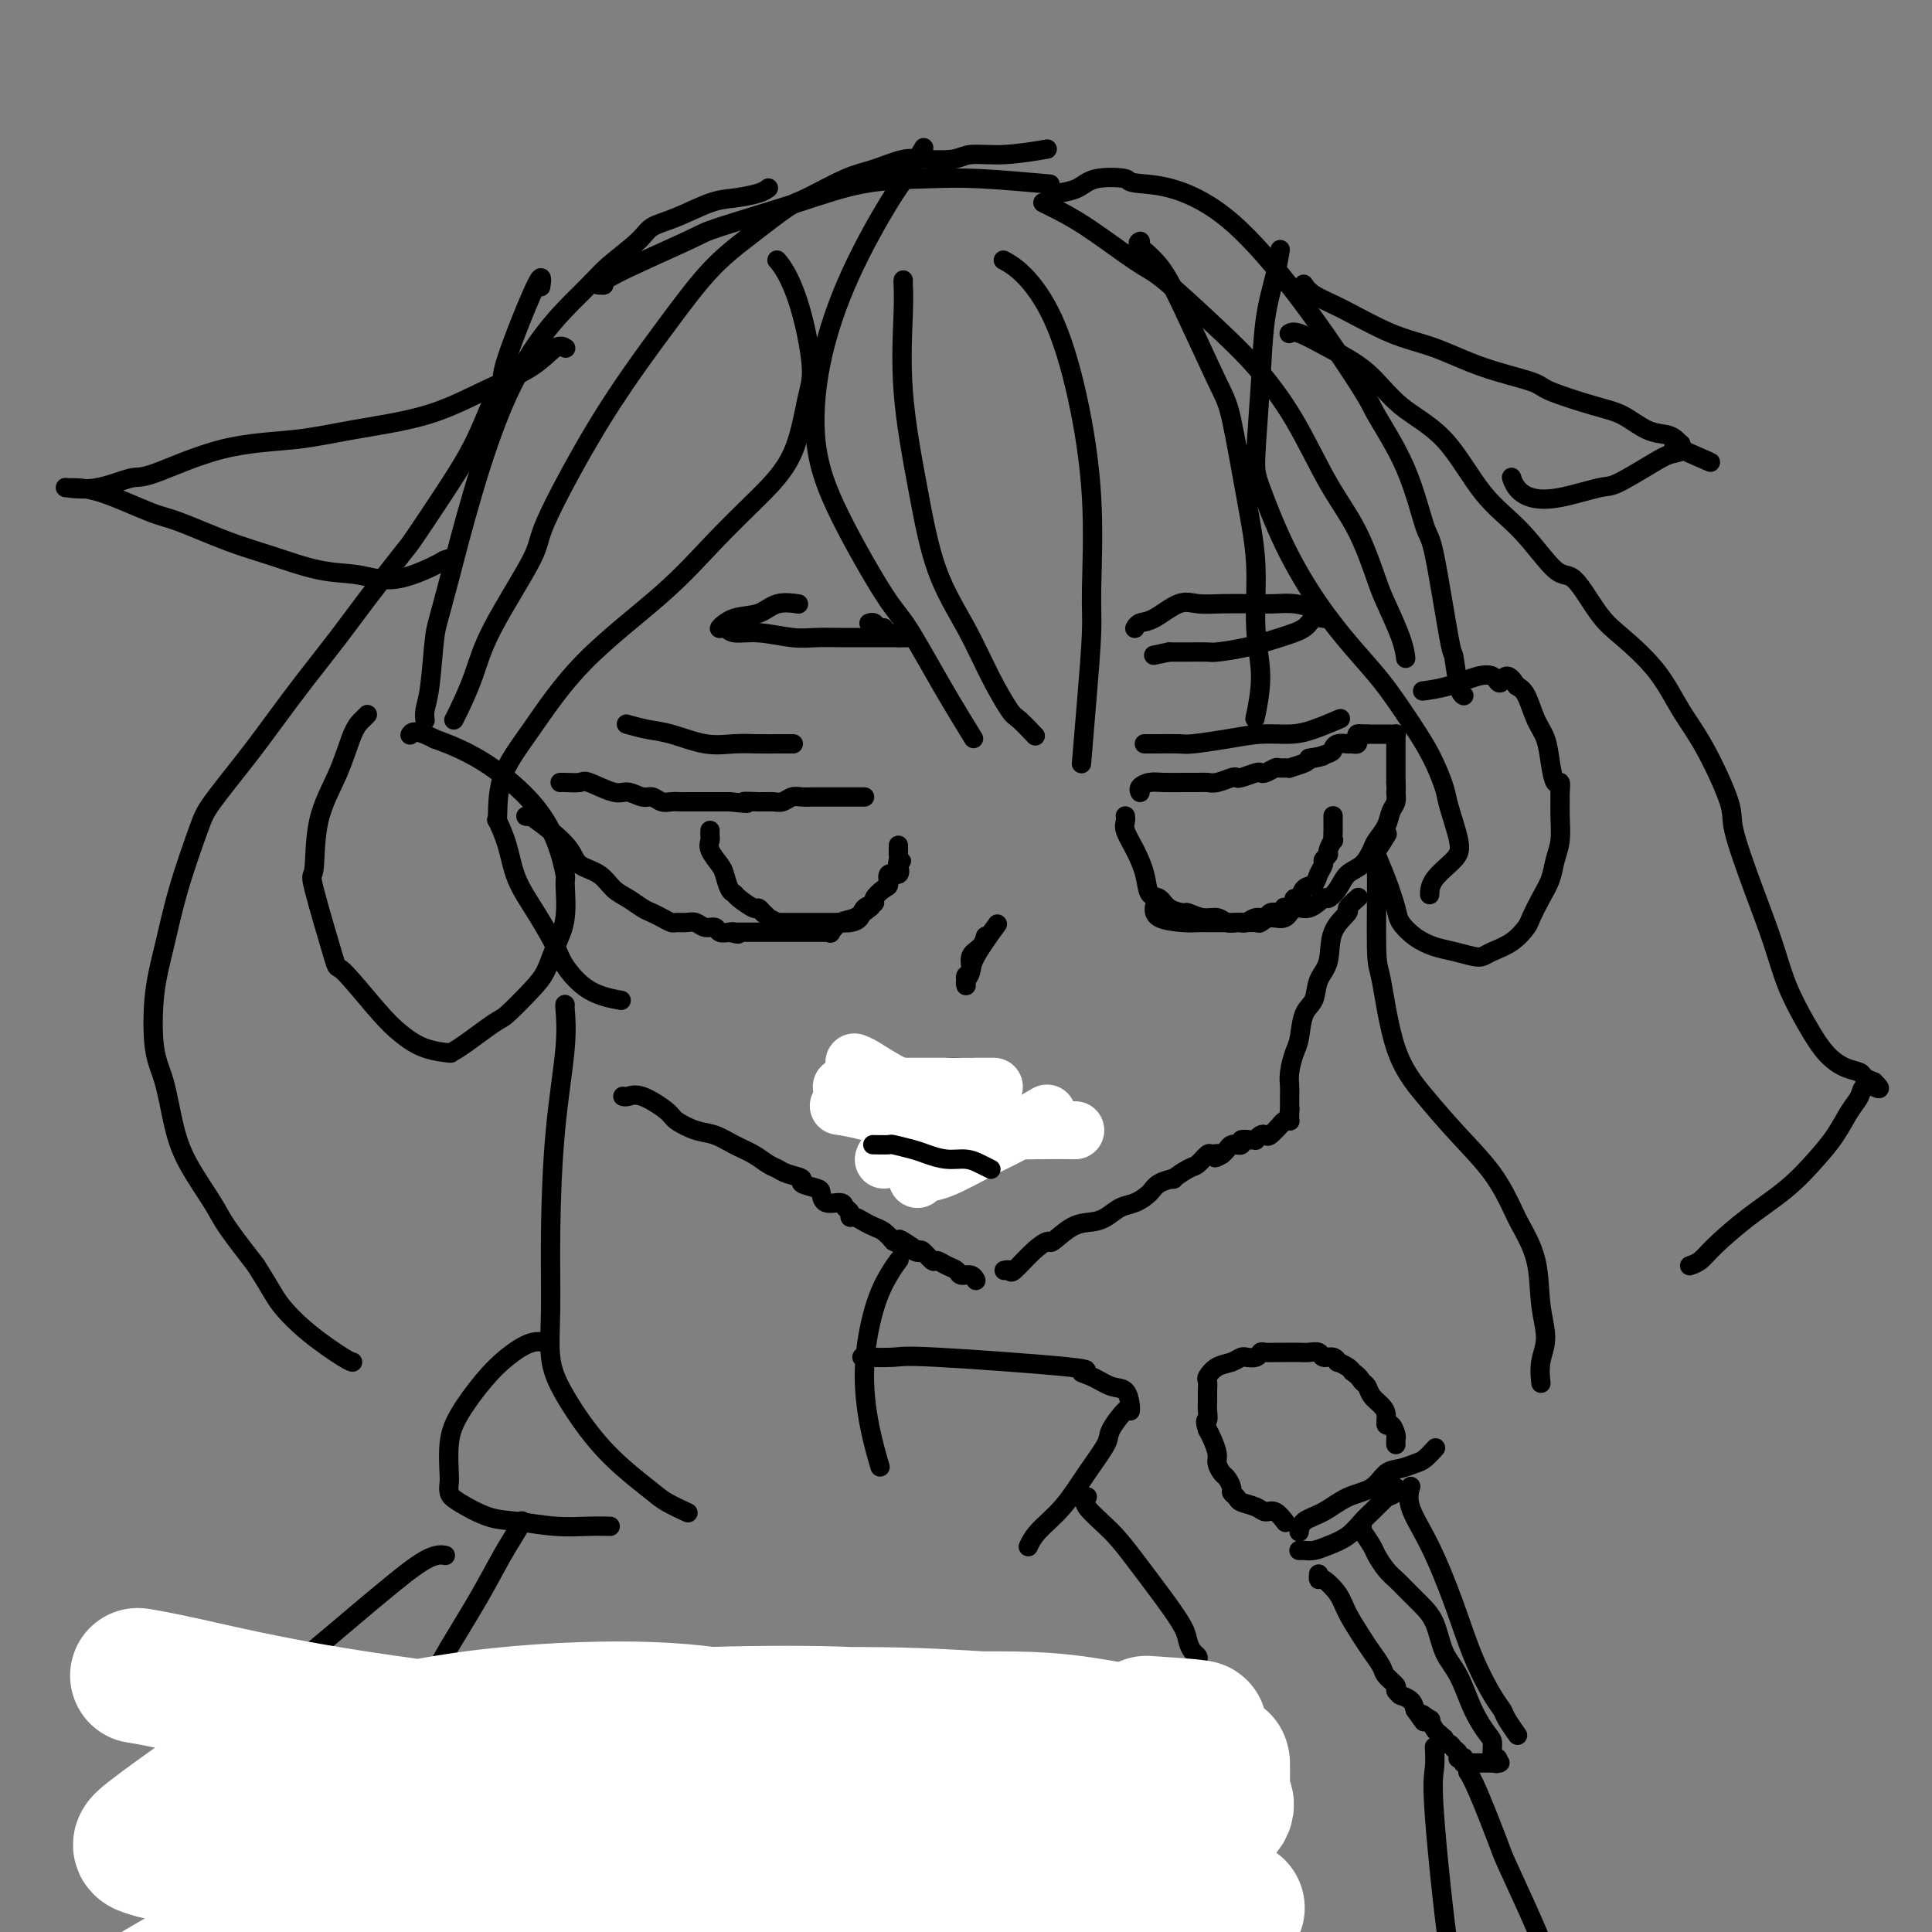 <svg viewBox='0 0 400 400' version='1.1' xmlns='http://www.w3.org/2000/svg' xmlns:xlink='http://www.w3.org/1999/xlink'><rect x="0" y="0" width="400" height="400" fill="#808080" stroke="none"/><g fill='none' stroke='#000000' stroke-width='4' stroke-linecap='round' stroke-linejoin='round'><path d='M116,162c-0.000,0.000 -0.000,0.000 0,0c0.000,-0.000 0.000,-0.000 0,0c-0.000,0.000 -0.000,0.000 0,0c0.000,-0.000 0.000,-0.000 0,0c-0.000,0.000 -0.000,0.000 0,0c0.000,-0.000 0.000,-0.000 0,0c-0.000,0.000 -0.000,0.000 0,0c0.000,-0.000 0.001,-0.000 0,0c-0.001,0.000 -0.004,0.001 0,0c0.004,-0.001 0.014,-0.002 0,0c-0.014,0.002 -0.054,0.008 0,0c0.054,-0.008 0.201,-0.032 1,0c0.799,0.032 2.248,0.118 3,0c0.752,-0.118 0.806,-0.439 2,0c1.194,0.439 3.527,1.638 5,2c1.473,0.362 2.085,-0.113 3,0c0.915,0.113 2.133,0.815 3,1c0.867,0.185 1.384,-0.147 2,0c0.616,0.147 1.331,0.771 2,1c0.669,0.229 1.292,0.061 2,0c0.708,-0.061 1.502,-0.016 2,0c0.498,0.016 0.699,0.004 1,0c0.301,-0.004 0.702,-0.001 1,0c0.298,0.001 0.492,0.000 1,0c0.508,-0.000 1.329,-0.000 2,0c0.671,0.000 1.192,0.000 2,0c0.808,-0.000 1.904,-0.000 3,0'/><path d='M151,166c5.954,0.618 3.338,0.162 3,0c-0.338,-0.162 1.600,-0.029 3,0c1.400,0.029 2.262,-0.045 3,0c0.738,0.045 1.353,0.208 2,0c0.647,-0.208 1.328,-0.788 2,-1c0.672,-0.212 1.336,-0.057 2,0c0.664,0.057 1.330,0.015 2,0c0.670,-0.015 1.346,-0.004 2,0c0.654,0.004 1.286,0.001 2,0c0.714,-0.001 1.511,-0.000 2,0c0.489,0.000 0.670,0.000 1,0c0.330,-0.000 0.809,-0.000 1,0c0.191,0.000 0.093,0.000 0,0c-0.093,-0.000 -0.182,-0.000 0,0c0.182,0.000 0.637,0.000 1,0c0.363,-0.000 0.636,-0.000 1,0c0.364,0.000 0.818,0.000 1,0c0.182,-0.000 0.091,-0.000 0,0'/><path d='M109,169c-0.000,-0.000 -0.000,-0.000 0,0c0.000,0.000 0.000,0.000 0,0c-0.000,-0.000 -0.000,-0.000 0,0c0.000,0.000 0.000,0.000 0,0c-0.000,-0.000 -0.000,-0.000 0,0c0.000,0.000 0.000,0.000 0,0c-0.000,-0.000 -0.001,-0.000 0,0c0.001,0.000 0.005,0.001 0,0c-0.005,-0.001 -0.018,-0.002 0,0c0.018,0.002 0.069,0.009 0,0c-0.069,-0.009 -0.257,-0.032 0,0c0.257,0.032 0.959,0.120 1,0c0.041,-0.120 -0.579,-0.448 0,0c0.579,0.448 2.356,1.671 4,3c1.644,1.329 3.153,2.765 4,4c0.847,1.235 1.032,2.271 2,3c0.968,0.729 2.721,1.151 4,2c1.279,0.849 2.086,2.125 3,3c0.914,0.875 1.937,1.348 3,2c1.063,0.652 2.168,1.481 3,2c0.832,0.519 1.392,0.728 2,1c0.608,0.272 1.265,0.608 2,1c0.735,0.392 1.547,0.841 2,1c0.453,0.159 0.545,0.027 1,0c0.455,-0.027 1.273,0.049 2,0c0.727,-0.049 1.363,-0.223 2,0c0.637,0.223 1.274,0.843 2,1c0.726,0.157 1.542,-0.150 2,0c0.458,0.150 0.560,0.757 1,1c0.440,0.243 1.220,0.121 2,0'/><path d='M151,193c3.013,0.774 1.545,0.207 1,0c-0.545,-0.207 -0.168,-0.056 0,0c0.168,0.056 0.128,0.015 0,0c-0.128,-0.015 -0.344,-0.004 0,0c0.344,0.004 1.247,0.001 2,0c0.753,-0.001 1.357,-0.000 2,0c0.643,0.000 1.327,0.000 2,0c0.673,-0.000 1.336,-0.000 2,0c0.664,0.000 1.328,0.000 2,0c0.672,-0.000 1.350,-0.000 2,0c0.650,0.000 1.270,0.000 2,0c0.730,-0.000 1.569,-0.000 2,0c0.431,0.000 0.454,0.000 1,0c0.546,-0.000 1.615,-0.001 2,0c0.385,0.001 0.088,0.002 0,0c-0.088,-0.002 0.034,-0.008 0,0c-0.034,0.008 -0.225,0.028 0,0c0.225,-0.028 0.866,-0.106 1,0c0.134,0.106 -0.240,0.396 0,0c0.240,-0.396 1.095,-1.477 2,-2c0.905,-0.523 1.859,-0.487 3,-1c1.141,-0.513 2.469,-1.575 3,-2c0.531,-0.425 0.266,-0.212 0,0'/><path d='M236,164c-0.000,-0.000 -0.000,-0.000 0,0c0.000,0.000 0.000,0.001 0,0c-0.000,-0.001 -0.002,-0.003 0,0c0.002,0.003 0.006,0.011 0,0c-0.006,-0.011 -0.022,-0.041 0,0c0.022,0.041 0.081,0.155 0,0c-0.081,-0.155 -0.303,-0.577 0,-1c0.303,-0.423 1.131,-0.846 2,-1c0.869,-0.154 1.779,-0.040 3,0c1.221,0.040 2.754,0.007 4,0c1.246,-0.007 2.204,0.012 3,0c0.796,-0.012 1.430,-0.055 2,0c0.570,0.055 1.077,0.207 2,0c0.923,-0.207 2.261,-0.774 3,-1c0.739,-0.226 0.879,-0.112 1,0c0.121,0.112 0.222,0.222 1,0c0.778,-0.222 2.235,-0.778 3,-1c0.765,-0.222 0.840,-0.112 1,0c0.160,0.112 0.404,0.227 1,0c0.596,-0.227 1.543,-0.796 2,-1c0.457,-0.204 0.424,-0.044 1,0c0.576,0.044 1.763,-0.030 2,0c0.237,0.030 -0.475,0.162 0,0c0.475,-0.162 2.136,-0.618 3,-1c0.864,-0.382 0.932,-0.691 1,-1'/><path d='M271,157c5.473,-1.034 1.655,-0.119 1,0c-0.655,0.119 1.852,-0.557 3,-1c1.148,-0.443 0.938,-0.654 1,-1c0.062,-0.346 0.395,-0.828 1,-1c0.605,-0.172 1.482,-0.036 2,0c0.518,0.036 0.677,-0.029 1,0c0.323,0.029 0.808,0.151 1,0c0.192,-0.151 0.090,-0.576 0,-1c-0.090,-0.424 -0.168,-0.846 0,-1c0.168,-0.154 0.581,-0.041 1,0c0.419,0.041 0.844,0.011 1,0c0.156,-0.011 0.045,-0.003 0,0c-0.045,0.003 -0.022,0.002 0,0'/><path d='M282,152c0.000,0.000 0.000,-0.000 0,0c-0.000,0.000 -0.000,0.000 0,0c0.000,-0.000 0.000,-0.000 0,0c-0.000,0.000 -0.000,0.000 0,0c0.000,-0.000 0.000,-0.000 0,0c-0.000,0.000 -0.000,0.000 0,0c0.000,-0.000 0.001,-0.000 0,0c-0.001,0.000 -0.002,0.000 0,0c0.002,-0.000 0.008,-0.000 0,0c-0.008,0.000 -0.028,0.000 0,0c0.028,-0.000 0.105,-0.000 0,0c-0.105,0.000 -0.392,0.000 0,0c0.392,-0.000 1.464,-0.000 2,0c0.536,0.000 0.536,0.000 1,0c0.464,-0.000 1.391,-0.000 2,0c0.609,0.000 0.899,0.000 1,0c0.101,-0.000 0.013,-0.000 0,0c-0.013,0.000 0.049,0.000 0,0c-0.049,-0.000 -0.209,-0.001 0,0c0.209,0.001 0.788,0.002 1,0c0.212,-0.002 0.057,-0.008 0,0c-0.057,0.008 -0.015,0.032 0,0c0.015,-0.032 0.004,-0.118 0,0c-0.004,0.118 -0.001,0.440 0,1c0.001,0.560 0.000,1.356 0,2c-0.000,0.644 -0.000,1.135 0,2c0.000,0.865 0.000,2.104 0,3c-0.000,0.896 -0.000,1.448 0,2'/><path d='M289,162c0.141,1.901 -0.008,1.654 0,2c0.008,0.346 0.171,1.285 0,2c-0.171,0.715 -0.678,1.207 -1,2c-0.322,0.793 -0.460,1.888 -1,3c-0.540,1.112 -1.481,2.240 -2,3c-0.519,0.760 -0.615,1.150 -1,2c-0.385,0.850 -1.057,2.159 -2,3c-0.943,0.841 -2.156,1.214 -3,2c-0.844,0.786 -1.318,1.984 -2,3c-0.682,1.016 -1.571,1.849 -2,2c-0.429,0.151 -0.397,-0.381 -1,0c-0.603,0.381 -1.839,1.675 -3,2c-1.161,0.325 -2.246,-0.319 -3,0c-0.754,0.319 -1.178,1.602 -2,2c-0.822,0.398 -2.042,-0.090 -3,0c-0.958,0.090 -1.655,0.756 -2,1c-0.345,0.244 -0.338,0.065 -1,0c-0.662,-0.065 -1.994,-0.017 -3,0c-1.006,0.017 -1.687,0.005 -2,0c-0.313,-0.005 -0.258,-0.001 -1,0c-0.742,0.001 -2.279,-0.002 -3,0c-0.721,0.002 -0.624,0.007 -1,0c-0.376,-0.007 -1.225,-0.027 -2,0c-0.775,0.027 -1.476,0.100 -3,0c-1.524,-0.100 -3.872,-0.373 -5,-1c-1.128,-0.627 -1.037,-1.608 -1,-2c0.037,-0.392 0.018,-0.196 0,0'/><path d='M233,169c0.000,0.000 0.000,0.000 0,0c-0.000,-0.000 -0.000,-0.000 0,0c0.000,0.000 0.000,0.000 0,0c-0.000,-0.000 -0.000,-0.000 0,0c0.000,0.000 0.000,0.000 0,0c-0.000,-0.000 -0.000,-0.001 0,0c0.000,0.001 0.000,0.003 0,0c-0.000,-0.003 -0.002,-0.010 0,0c0.002,0.010 0.006,0.038 0,0c-0.006,-0.038 -0.023,-0.143 0,0c0.023,0.143 0.085,0.532 0,1c-0.085,0.468 -0.318,1.013 0,2c0.318,0.987 1.186,2.414 2,4c0.814,1.586 1.574,3.329 2,5c0.426,1.671 0.518,3.270 1,4c0.482,0.730 1.353,0.592 2,1c0.647,0.408 1.069,1.362 2,2c0.931,0.638 2.371,0.959 3,1c0.629,0.041 0.448,-0.199 1,0c0.552,0.199 1.836,0.838 3,1c1.164,0.162 2.207,-0.153 3,0c0.793,0.153 1.336,0.773 2,1c0.664,0.227 1.448,0.062 2,0c0.552,-0.062 0.872,-0.021 1,0c0.128,0.021 0.066,0.021 0,0c-0.066,-0.021 -0.135,-0.062 0,0c0.135,0.062 0.473,0.226 1,0c0.527,-0.226 1.244,-0.844 2,-1c0.756,-0.156 1.550,0.150 2,0c0.450,-0.150 0.557,-0.757 1,-1c0.443,-0.243 1.221,-0.121 2,0'/><path d='M265,189c3.740,-0.069 1.590,-0.741 1,-1c-0.590,-0.259 0.381,-0.106 1,0c0.619,0.106 0.886,0.165 1,0c0.114,-0.165 0.076,-0.554 0,-1c-0.076,-0.446 -0.189,-0.948 0,-1c0.189,-0.052 0.682,0.347 1,0c0.318,-0.347 0.462,-1.441 1,-2c0.538,-0.559 1.469,-0.584 2,-1c0.531,-0.416 0.663,-1.223 1,-2c0.337,-0.777 0.879,-1.523 1,-2c0.121,-0.477 -0.178,-0.686 0,-1c0.178,-0.314 0.832,-0.731 1,-1c0.168,-0.269 -0.151,-0.388 0,-1c0.151,-0.612 0.773,-1.718 1,-2c0.227,-0.282 0.061,0.260 0,0c-0.061,-0.260 -0.016,-1.323 0,-2c0.016,-0.677 0.004,-0.970 0,-1c-0.004,-0.030 -0.001,0.202 0,0c0.001,-0.202 0.000,-0.839 0,-1c-0.000,-0.161 -0.000,0.153 0,0c0.000,-0.153 0.000,-0.773 0,-1c-0.000,-0.227 -0.000,-0.061 0,0c0.000,0.061 0.000,0.016 0,0c-0.000,-0.016 -0.000,-0.005 0,0c0.000,0.005 0.000,0.002 0,0'/><path d='M147,172c-0.000,0.000 -0.000,0.000 0,0c0.000,-0.000 0.000,-0.000 0,0c-0.000,0.000 -0.000,0.000 0,0c0.000,-0.000 0.000,-0.000 0,0c-0.000,0.000 -0.000,0.000 0,0c0.000,-0.000 0.000,-0.000 0,0c-0.000,0.000 -0.000,0.000 0,0c0.000,-0.000 0.000,-0.000 0,0c-0.000,0.000 -0.000,0.000 0,0c0.000,-0.000 0.000,-0.001 0,0c-0.000,0.001 -0.000,0.003 0,0c0.000,-0.003 0.001,-0.013 0,0c-0.001,0.013 -0.002,0.047 0,0c0.002,-0.047 0.007,-0.174 0,0c-0.007,0.174 -0.027,0.650 0,1c0.027,0.350 0.101,0.573 0,1c-0.101,0.427 -0.377,1.056 0,2c0.377,0.944 1.409,2.202 2,3c0.591,0.798 0.743,1.136 1,2c0.257,0.864 0.618,2.255 1,3c0.382,0.745 0.785,0.843 1,1c0.215,0.157 0.243,0.372 1,1c0.757,0.628 2.242,1.669 3,2c0.758,0.331 0.788,-0.048 1,0c0.212,0.048 0.606,0.524 1,1'/><path d='M158,189c1.189,0.939 0.661,0.788 1,1c0.339,0.212 1.544,0.789 2,1c0.456,0.211 0.162,0.057 0,0c-0.162,-0.057 -0.193,-0.015 0,0c0.193,0.015 0.610,0.004 1,0c0.390,-0.004 0.752,-0.001 1,0c0.248,0.001 0.382,0.000 1,0c0.618,-0.000 1.720,-0.000 2,0c0.280,0.000 -0.262,0.000 0,0c0.262,-0.000 1.327,-0.000 2,0c0.673,0.000 0.954,-0.000 1,0c0.046,0.000 -0.142,0.000 0,0c0.142,-0.000 0.615,-0.000 1,0c0.385,0.000 0.683,0.001 1,0c0.317,-0.001 0.652,-0.002 1,0c0.348,0.002 0.708,0.008 1,0c0.292,-0.008 0.517,-0.030 1,0c0.483,0.030 1.224,0.111 2,0c0.776,-0.111 1.587,-0.415 2,-1c0.413,-0.585 0.426,-1.451 1,-2c0.574,-0.549 1.707,-0.782 2,-1c0.293,-0.218 -0.254,-0.421 0,-1c0.254,-0.579 1.308,-1.534 2,-2c0.692,-0.466 1.020,-0.445 1,-1c-0.020,-0.555 -0.390,-1.688 0,-2c0.390,-0.312 1.540,0.197 2,0c0.460,-0.197 0.230,-1.098 0,-2'/><path d='M186,179c1.238,-1.654 0.332,-0.289 0,0c-0.332,0.289 -0.089,-0.497 0,-1c0.089,-0.503 0.024,-0.723 0,-1c-0.024,-0.277 -0.006,-0.610 0,-1c0.006,-0.390 0.002,-0.836 0,-1c-0.002,-0.164 -0.000,-0.047 0,0c0.000,0.047 0.000,0.023 0,0'/><path d='M237,154c-0.000,-0.000 -0.000,-0.000 0,0c0.000,0.000 0.000,0.000 0,0c-0.000,-0.000 -0.001,-0.000 0,0c0.001,0.000 0.003,0.000 0,0c-0.003,-0.000 -0.012,-0.000 0,0c0.012,0.000 0.044,0.001 0,0c-0.044,-0.001 -0.163,-0.003 0,0c0.163,0.003 0.607,0.011 2,0c1.393,-0.011 3.733,-0.041 5,0c1.267,0.041 1.460,0.153 3,0c1.540,-0.153 4.427,-0.570 7,-1c2.573,-0.430 4.830,-0.872 7,-1c2.170,-0.128 4.252,0.058 6,0c1.748,-0.058 3.163,-0.362 5,-1c1.837,-0.638 4.096,-1.611 5,-2c0.904,-0.389 0.452,-0.195 0,0'/><path d='M130,150c-0.000,-0.000 -0.000,-0.000 0,0c0.000,0.000 0.001,0.000 0,0c-0.001,-0.000 -0.003,-0.001 0,0c0.003,0.001 0.012,0.004 0,0c-0.012,-0.004 -0.047,-0.013 0,0c0.047,0.013 0.174,0.050 0,0c-0.174,-0.050 -0.649,-0.185 0,0c0.649,0.185 2.420,0.691 4,1c1.580,0.309 2.968,0.423 5,1c2.032,0.577 4.710,1.619 7,2c2.290,0.381 4.194,0.102 6,0c1.806,-0.102 3.515,-0.027 5,0c1.485,0.027 2.746,0.007 4,0c1.254,-0.007 2.501,-0.002 3,0c0.499,0.002 0.249,0.001 0,0'/><path d='M165,125c-0.001,-0.000 -0.001,-0.000 0,0c0.001,0.000 0.004,0.001 0,0c-0.004,-0.001 -0.013,-0.002 0,0c0.013,0.002 0.049,0.008 0,0c-0.049,-0.008 -0.183,-0.029 0,0c0.183,0.029 0.682,0.107 0,0c-0.682,-0.107 -2.544,-0.398 -4,0c-1.456,0.398 -2.505,1.484 -4,2c-1.495,0.516 -3.435,0.463 -5,1c-1.565,0.537 -2.754,1.664 -3,2c-0.246,0.336 0.453,-0.120 1,0c0.547,0.120 0.944,0.817 2,1c1.056,0.183 2.772,-0.147 5,0c2.228,0.147 4.967,0.771 7,1c2.033,0.229 3.359,0.061 5,0c1.641,-0.061 3.595,-0.016 5,0c1.405,0.016 2.259,0.004 3,0c0.741,-0.004 1.369,-0.001 2,0c0.631,0.001 1.265,0.000 2,0c0.735,-0.000 1.570,-0.000 2,0c0.430,0.000 0.455,0.000 1,0c0.545,-0.000 1.610,-0.000 2,0c0.390,0.000 0.104,0.000 0,0c-0.104,-0.000 -0.028,-0.000 0,0c0.028,0.000 0.008,0.000 0,0c-0.008,-0.000 -0.002,-0.000 0,0c0.002,0.000 0.001,0.000 0,0'/><path d='M186,132c5.319,0.148 0.115,-0.482 -2,-1c-2.115,-0.518 -1.141,-0.923 -1,-1c0.141,-0.077 -0.551,0.176 -1,0c-0.449,-0.176 -0.657,-0.779 -1,-1c-0.343,-0.221 -0.823,-0.059 -1,0c-0.177,0.059 -0.051,0.017 0,0c0.051,-0.017 0.025,-0.008 0,0'/><path d='M235,130c0.000,-0.000 0.000,-0.000 0,0c-0.000,0.000 -0.001,0.001 0,0c0.001,-0.001 0.002,-0.004 0,0c-0.002,0.004 -0.008,0.014 0,0c0.008,-0.014 0.028,-0.054 0,0c-0.028,0.054 -0.105,0.200 0,0c0.105,-0.200 0.392,-0.747 1,-1c0.608,-0.253 1.536,-0.211 3,-1c1.464,-0.789 3.462,-2.407 5,-3c1.538,-0.593 2.616,-0.160 4,0c1.384,0.160 3.075,0.046 5,0c1.925,-0.046 4.083,-0.024 6,0c1.917,0.024 3.593,0.049 5,0c1.407,-0.049 2.545,-0.171 4,0c1.455,0.171 3.227,0.634 4,1c0.773,0.366 0.547,0.634 1,1c0.453,0.366 1.583,0.831 2,1c0.417,0.169 0.119,0.044 0,0c-0.119,-0.044 -0.060,-0.006 0,0c0.060,0.006 0.122,-0.021 0,0c-0.122,0.021 -0.428,0.089 -1,0c-0.572,-0.089 -1.411,-0.335 -2,0c-0.589,0.335 -0.929,1.253 -2,2c-1.071,0.747 -2.875,1.325 -5,2c-2.125,0.675 -4.572,1.449 -7,2c-2.428,0.551 -4.836,0.880 -6,1c-1.164,0.120 -1.086,0.032 -2,0c-0.914,-0.032 -2.822,-0.009 -4,0c-1.178,0.009 -1.625,0.002 -2,0c-0.375,-0.002 -0.679,-0.001 -1,0c-0.321,0.001 -0.661,0.000 -1,0'/><path d='M242,135c-5.500,1.167 -2.750,0.583 0,0'/><path d='M204,194c-0.000,0.000 -0.000,0.000 0,0c0.000,-0.000 0.000,-0.000 0,0c-0.000,0.000 -0.000,0.000 0,0c0.000,-0.000 0.000,-0.000 0,0c-0.000,0.000 -0.000,0.000 0,0c0.000,-0.000 0.000,-0.002 0,0c-0.000,0.002 -0.002,0.007 0,0c0.002,-0.007 0.007,-0.025 0,0c-0.007,0.025 -0.025,0.093 0,0c0.025,-0.093 0.094,-0.348 0,0c-0.094,0.348 -0.351,1.298 -1,2c-0.649,0.702 -1.691,1.154 -2,2c-0.309,0.846 0.113,2.084 0,3c-0.113,0.916 -0.762,1.511 -1,2c-0.238,0.489 -0.065,0.874 0,1c0.065,0.126 0.021,-0.007 0,0c-0.021,0.007 -0.020,0.154 0,0c0.020,-0.154 0.059,-0.610 0,-1c-0.059,-0.390 -0.215,-0.715 0,-1c0.215,-0.285 0.800,-0.530 1,-1c0.200,-0.470 0.015,-1.165 1,-3c0.985,-1.835 3.138,-4.810 4,-6c0.862,-1.190 0.431,-0.595 0,0'/><path d='M201,221c-0.000,0.000 -0.000,0.000 0,0c0.000,-0.000 0.000,-0.000 0,0c-0.000,0.000 -0.000,0.000 0,0c0.000,-0.000 0.000,-0.000 0,0c-0.000,0.000 -0.000,0.000 0,0c0.000,-0.000 0.002,-0.000 0,0c-0.002,0.000 -0.006,0.000 0,0c0.006,-0.000 0.022,-0.001 0,0c-0.022,0.001 -0.084,0.002 0,0c0.084,-0.002 0.312,-0.008 0,0c-0.312,0.008 -1.165,0.030 -2,0c-0.835,-0.030 -1.652,-0.110 -3,0c-1.348,0.110 -3.226,0.412 -5,1c-1.774,0.588 -3.442,1.464 -5,2c-1.558,0.536 -3.006,0.732 -4,1c-0.994,0.268 -1.534,0.608 -2,1c-0.466,0.392 -0.857,0.837 -1,1c-0.143,0.163 -0.038,0.044 0,0c0.038,-0.044 0.010,-0.012 0,0c-0.010,0.012 -0.003,0.003 0,0c0.003,-0.003 0.001,-0.001 0,0c-0.001,0.001 -0.000,0.000 0,0c0.000,-0.000 0.000,-0.000 0,0c-0.000,0.000 -0.000,0.000 0,0'/><path d='M179,227c-3.407,0.938 -0.926,0.283 0,0c0.926,-0.283 0.296,-0.193 0,0c-0.296,0.193 -0.258,0.491 0,1c0.258,0.509 0.736,1.231 1,2c0.264,0.769 0.315,1.587 1,2c0.685,0.413 2.004,0.422 3,1c0.996,0.578 1.670,1.727 2,2c0.330,0.273 0.317,-0.329 1,0c0.683,0.329 2.064,1.591 3,2c0.936,0.409 1.428,-0.034 2,0c0.572,0.034 1.224,0.545 2,1c0.776,0.455 1.675,0.854 2,1c0.325,0.146 0.075,0.039 0,0c-0.075,-0.039 0.025,-0.010 0,0c-0.025,0.010 -0.174,0.002 0,0c0.174,-0.002 0.672,0.000 1,0c0.328,-0.000 0.486,-0.004 1,0c0.514,0.004 1.382,0.016 2,0c0.618,-0.016 0.985,-0.061 1,0c0.015,0.061 -0.323,0.228 0,0c0.323,-0.228 1.306,-0.850 2,-1c0.694,-0.150 1.100,0.171 2,0c0.900,-0.171 2.293,-0.834 3,-1c0.707,-0.166 0.728,0.166 1,0c0.272,-0.166 0.794,-0.828 1,-1c0.206,-0.172 0.097,0.147 0,0c-0.097,-0.147 -0.181,-0.761 0,-1c0.181,-0.239 0.626,-0.103 1,0c0.374,0.103 0.678,0.172 1,0c0.322,-0.172 0.661,-0.586 1,-1'/><path d='M213,234c2.487,-1.016 0.705,-1.057 0,-1c-0.705,0.057 -0.332,0.211 0,0c0.332,-0.211 0.625,-0.788 1,-1c0.375,-0.212 0.833,-0.061 1,0c0.167,0.061 0.045,0.030 0,0c-0.045,-0.030 -0.011,-0.061 0,0c0.011,0.061 -0.001,0.214 0,0c0.001,-0.214 0.014,-0.793 0,-1c-0.014,-0.207 -0.055,-0.041 0,0c0.055,0.041 0.207,-0.041 0,0c-0.207,0.041 -0.774,0.207 -1,0c-0.226,-0.207 -0.112,-0.788 0,-1c0.112,-0.212 0.223,-0.057 0,0c-0.223,0.057 -0.778,0.016 -1,0c-0.222,-0.016 -0.111,-0.008 0,0'/><path d='M281,186c-0.000,0.000 -0.000,0.000 0,0c0.000,-0.000 0.000,-0.000 0,0c-0.000,0.000 -0.001,0.001 0,0c0.001,-0.001 0.002,-0.002 0,0c-0.002,0.002 -0.009,0.008 0,0c0.009,-0.008 0.033,-0.029 0,0c-0.033,0.029 -0.125,0.109 0,0c0.125,-0.109 0.466,-0.406 0,0c-0.466,0.406 -1.740,1.514 -2,2c-0.260,0.486 0.492,0.350 0,1c-0.492,0.650 -2.230,2.086 -3,4c-0.770,1.914 -0.574,4.305 -1,6c-0.426,1.695 -1.476,2.693 -2,4c-0.524,1.307 -0.522,2.923 -1,4c-0.478,1.077 -1.434,1.615 -2,3c-0.566,1.385 -0.740,3.617 -1,5c-0.260,1.383 -0.606,1.918 -1,3c-0.394,1.082 -0.838,2.710 -1,4c-0.162,1.290 -0.043,2.240 0,3c0.043,0.760 0.012,1.328 0,2c-0.012,0.672 -0.003,1.448 0,2c0.003,0.552 0.001,0.880 0,1c-0.001,0.120 -0.000,0.032 0,0c0.000,-0.032 0.000,-0.009 0,0c-0.000,0.009 -0.000,0.002 0,0c0.000,-0.002 0.000,-0.001 0,0'/><path d='M267,230c-0.464,3.094 -0.124,0.829 0,0c0.124,-0.829 0.033,-0.223 0,0c-0.033,0.223 -0.009,0.063 0,0c0.009,-0.063 0.002,-0.027 0,0c-0.002,0.027 0.000,0.046 0,0c-0.000,-0.046 -0.003,-0.157 0,0c0.003,0.157 0.011,0.582 0,1c-0.011,0.418 -0.039,0.828 0,1c0.039,0.172 0.147,0.106 0,0c-0.147,-0.106 -0.550,-0.252 -1,0c-0.450,0.252 -0.946,0.904 -1,1c-0.054,0.096 0.336,-0.363 0,0c-0.336,0.363 -1.396,1.547 -2,2c-0.604,0.453 -0.752,0.174 -1,0c-0.248,-0.174 -0.596,-0.244 -1,0c-0.404,0.244 -0.864,0.801 -1,1c-0.136,0.199 0.050,0.039 0,0c-0.050,-0.039 -0.338,0.042 -1,0c-0.662,-0.042 -1.697,-0.208 -2,0c-0.303,0.208 0.126,0.791 0,1c-0.126,0.209 -0.807,0.045 -1,0c-0.193,-0.045 0.103,0.029 0,0c-0.103,-0.029 -0.605,-0.162 -1,0c-0.395,0.162 -0.684,0.618 -1,1c-0.316,0.382 -0.658,0.691 -1,1'/><path d='M253,239c-2.340,1.384 -1.192,0.344 -1,0c0.192,-0.344 -0.574,0.006 -1,0c-0.426,-0.006 -0.514,-0.370 -1,0c-0.486,0.370 -1.370,1.475 -2,2c-0.630,0.525 -1.007,0.472 -2,1c-0.993,0.528 -2.601,1.637 -3,2c-0.399,0.363 0.410,-0.020 0,0c-0.410,0.020 -2.038,0.443 -3,1c-0.962,0.557 -1.257,1.249 -2,2c-0.743,0.751 -1.933,1.561 -3,2c-1.067,0.439 -2.009,0.507 -3,1c-0.991,0.493 -2.029,1.409 -3,2c-0.971,0.591 -1.875,0.855 -3,1c-1.125,0.145 -2.470,0.169 -4,1c-1.530,0.831 -3.246,2.468 -4,3c-0.754,0.532 -0.545,-0.039 -1,0c-0.455,0.039 -1.572,0.690 -3,2c-1.428,1.310 -3.167,3.279 -4,4c-0.833,0.721 -0.759,0.193 -1,0c-0.241,-0.193 -0.796,-0.052 -1,0c-0.204,0.052 -0.058,0.015 0,0c0.058,-0.015 0.029,-0.007 0,0'/></g>
<g fill='none' stroke='#FFFFFF' stroke-width='12' stroke-linecap='round' stroke-linejoin='round'><path d='M174,229c0.007,0.001 0.015,0.002 0,0c-0.015,-0.002 -0.051,-0.008 0,0c0.051,0.008 0.191,0.029 0,0c-0.191,-0.029 -0.712,-0.109 0,0c0.712,0.109 2.659,0.407 5,1c2.341,0.593 5.077,1.479 9,2c3.923,0.521 9.035,0.675 12,1c2.965,0.325 3.785,0.819 6,1c2.215,0.181 5.827,0.049 9,0c3.173,-0.049 5.907,-0.014 7,0c1.093,0.014 0.547,0.007 0,0'/><path d='M176,225c0.003,0.000 0.005,0.000 0,0c-0.005,0.000 -0.019,0.000 0,0c0.019,0.000 0.069,0.000 0,0c-0.069,0.000 -0.259,-0.000 0,0c0.259,0.000 0.967,0.000 0,0c-0.967,0.000 -3.610,0.000 0,0c3.610,0.000 13.473,0.000 18,0c4.527,0.000 3.719,-0.000 5,0c1.281,0.000 4.652,0.000 6,0c1.348,0.000 0.674,0.000 0,0'/><path d='M177,220c-0.001,-0.000 -0.001,-0.000 0,0c0.001,0.000 0.004,0.002 0,0c-0.004,-0.002 -0.016,-0.006 0,0c0.016,0.006 0.060,0.022 0,0c-0.060,-0.022 -0.226,-0.083 0,0c0.226,0.083 0.842,0.310 2,1c1.158,0.690 2.857,1.845 5,3c2.143,1.155 4.731,2.311 7,3c2.269,0.689 4.220,0.911 5,1c0.780,0.089 0.390,0.044 0,0'/><path d='M183,240c-0.002,0.007 -0.003,0.014 0,0c0.003,-0.014 0.011,-0.049 0,0c-0.011,0.049 -0.041,0.181 0,0c0.041,-0.181 0.152,-0.676 1,-1c0.848,-0.324 2.434,-0.479 5,-1c2.566,-0.521 6.114,-1.410 9,-2c2.886,-0.590 5.110,-0.883 6,-1c0.890,-0.117 0.445,-0.059 0,0'/><path d='M185,227c-0.000,0.000 -0.000,0.000 0,0c0.000,0.000 0.001,0.000 0,0c-0.001,-0.000 -0.002,-0.000 0,0c0.002,0.000 0.008,0.000 0,0c-0.008,-0.000 -0.030,0.000 0,0c0.030,0.000 0.111,0.000 0,0c-0.111,0.000 -0.415,0.000 0,0c0.415,0.000 1.547,0.000 2,0c0.453,0.000 0.226,0.000 0,0'/><path d='M190,244c-0.000,0.001 -0.000,0.001 0,0c0.000,-0.001 0.002,-0.004 0,0c-0.002,0.004 -0.006,0.015 0,0c0.006,-0.015 0.024,-0.056 0,0c-0.024,0.056 -0.089,0.207 0,0c0.089,-0.207 0.333,-0.774 1,-1c0.667,-0.226 1.756,-0.110 4,-1c2.244,-0.890 5.643,-2.785 8,-4c2.357,-1.215 3.673,-1.750 6,-3c2.327,-1.250 5.665,-3.214 7,-4c1.335,-0.786 0.668,-0.393 0,0'/></g>
<g fill='none' stroke='#000000' stroke-width='4' stroke-linecap='round' stroke-linejoin='round'><path d='M181,237c0.000,0.000 0.000,0.000 0,0c-0.000,-0.000 -0.000,-0.000 0,0c0.000,0.000 0.001,0.000 0,0c-0.001,-0.000 -0.003,-0.000 0,0c0.003,0.000 0.012,0.000 0,0c-0.012,-0.000 -0.045,-0.001 0,0c0.045,0.001 0.169,0.003 0,0c-0.169,-0.003 -0.629,-0.012 0,0c0.629,0.012 2.348,0.046 3,0c0.652,-0.046 0.236,-0.171 1,0c0.764,0.171 2.708,0.637 4,1c1.292,0.363 1.933,0.623 3,1c1.067,0.377 2.559,0.872 4,1c1.441,0.128 2.829,-0.110 4,0c1.171,0.110 2.123,0.568 3,1c0.877,0.432 1.679,0.838 2,1c0.321,0.162 0.160,0.081 0,0'/><path d='M129,227c-0.000,-0.000 -0.001,-0.000 0,0c0.001,0.000 0.002,0.001 0,0c-0.002,-0.001 -0.008,-0.003 0,0c0.008,0.003 0.030,0.011 0,0c-0.030,-0.011 -0.113,-0.039 0,0c0.113,0.039 0.420,0.147 1,0c0.580,-0.147 1.431,-0.549 3,0c1.569,0.549 3.854,2.048 5,3c1.146,0.952 1.153,1.357 2,2c0.847,0.643 2.534,1.524 4,2c1.466,0.476 2.711,0.547 4,1c1.289,0.453 2.623,1.287 4,2c1.377,0.713 2.798,1.304 4,2c1.202,0.696 2.186,1.496 3,2c0.814,0.504 1.458,0.713 2,1c0.542,0.287 0.982,0.653 2,1c1.018,0.347 2.613,0.675 3,1c0.387,0.325 -0.436,0.647 0,1c0.436,0.353 2.130,0.739 3,1c0.870,0.261 0.917,0.398 1,1c0.083,0.602 0.204,1.668 1,2c0.796,0.332 2.268,-0.069 3,0c0.732,0.069 0.724,0.610 1,1c0.276,0.390 0.836,0.629 1,1c0.164,0.371 -0.069,0.872 0,1c0.069,0.128 0.441,-0.118 1,0c0.559,0.118 1.304,0.599 2,1c0.696,0.401 1.341,0.723 2,1c0.659,0.277 1.331,0.508 2,1c0.669,0.492 1.334,1.246 2,2'/><path d='M185,257c9.086,4.599 3.800,1.096 2,0c-1.800,-1.096 -0.116,0.213 1,1c1.116,0.787 1.664,1.051 2,1c0.336,-0.051 0.461,-0.417 1,0c0.539,0.417 1.491,1.618 2,2c0.509,0.382 0.574,-0.056 1,0c0.426,0.056 1.214,0.607 2,1c0.786,0.393 1.570,0.627 2,1c0.430,0.373 0.508,0.885 1,1c0.492,0.115 1.400,-0.165 2,0c0.600,0.165 0.893,0.776 1,1c0.107,0.224 0.029,0.060 0,0c-0.029,-0.060 -0.008,-0.016 0,0c0.008,0.016 0.002,0.004 0,0c-0.002,-0.004 -0.001,-0.001 0,0c0.001,0.001 0.000,0.001 0,0'/><path d='M266,315c0.000,0.000 0.000,0.000 0,0c-0.000,-0.000 -0.000,-0.000 0,0c0.000,0.000 0.000,0.000 0,0c-0.000,-0.000 -0.000,-0.000 0,0c0.000,0.000 0.000,0.000 0,0c-0.000,-0.000 -0.000,-0.000 0,0c0.000,0.000 0.000,0.000 0,0c-0.000,-0.000 -0.000,-0.000 0,0c0.000,0.000 0.000,0.000 0,0c-0.000,-0.000 -0.000,-0.001 0,0c0.000,0.001 0.002,0.002 0,0c-0.002,-0.002 -0.006,-0.008 0,0c0.006,0.008 0.024,0.031 0,0c-0.024,-0.031 -0.088,-0.116 0,0c0.088,0.116 0.328,0.435 0,0c-0.328,-0.435 -1.225,-1.622 -2,-2c-0.775,-0.378 -1.427,0.053 -2,0c-0.573,-0.053 -1.067,-0.591 -2,-1c-0.933,-0.409 -2.306,-0.691 -3,-1c-0.694,-0.309 -0.711,-0.645 -1,-1c-0.289,-0.355 -0.852,-0.728 -1,-1c-0.148,-0.272 0.119,-0.442 0,-1c-0.119,-0.558 -0.623,-1.504 -1,-2c-0.377,-0.496 -0.626,-0.542 -1,-1c-0.374,-0.458 -0.873,-1.329 -1,-2c-0.127,-0.671 0.120,-1.142 0,-2c-0.120,-0.858 -0.606,-2.102 -1,-3c-0.394,-0.898 -0.697,-1.449 -1,-2'/><path d='M250,296c-0.774,-2.366 -0.207,-1.783 0,-2c0.207,-0.217 0.056,-1.236 0,-2c-0.056,-0.764 -0.015,-1.275 0,-2c0.015,-0.725 0.004,-1.665 0,-2c-0.004,-0.335 -0.003,-0.063 0,0c0.003,0.063 0.006,-0.081 0,0c-0.006,0.081 -0.020,0.387 0,0c0.020,-0.387 0.075,-1.466 0,-2c-0.075,-0.534 -0.279,-0.521 0,-1c0.279,-0.479 1.040,-1.449 2,-2c0.960,-0.551 2.120,-0.683 3,-1c0.880,-0.317 1.479,-0.821 2,-1c0.521,-0.179 0.965,-0.034 1,0c0.035,0.034 -0.337,-0.043 0,0c0.337,0.043 1.383,0.208 2,0c0.617,-0.208 0.805,-0.788 1,-1c0.195,-0.212 0.395,-0.057 1,0c0.605,0.057 1.613,0.015 2,0c0.387,-0.015 0.152,-0.004 0,0c-0.152,0.004 -0.221,0.001 0,0c0.221,-0.001 0.732,-0.001 1,0c0.268,0.001 0.295,0.004 1,0c0.705,-0.004 2.090,-0.016 3,0c0.910,0.016 1.344,0.061 2,0c0.656,-0.061 1.533,-0.227 2,0c0.467,0.227 0.524,0.848 1,1c0.476,0.152 1.371,-0.167 2,0c0.629,0.167 0.993,0.818 1,1c0.007,0.182 -0.344,-0.105 0,0c0.344,0.105 1.384,0.601 2,1c0.616,0.399 0.808,0.699 1,1'/><path d='M280,284c1.484,1.037 1.694,1.628 2,2c0.306,0.372 0.708,0.524 1,1c0.292,0.476 0.473,1.274 1,2c0.527,0.726 1.399,1.378 2,2c0.601,0.622 0.932,1.213 1,2c0.068,0.787 -0.125,1.770 0,2c0.125,0.230 0.569,-0.292 1,0c0.431,0.292 0.847,1.399 1,2c0.153,0.601 0.041,0.697 0,1c-0.041,0.303 -0.011,0.812 0,1c0.011,0.188 0.003,0.054 0,0c-0.003,-0.054 -0.002,-0.027 0,0'/><path d='M269,317c-0.000,0.001 -0.000,0.002 0,0c0.000,-0.002 0.001,-0.007 0,0c-0.001,0.007 -0.003,0.025 0,0c0.003,-0.025 0.012,-0.094 0,0c-0.012,0.094 -0.043,0.350 0,0c0.043,-0.350 0.160,-1.306 1,-2c0.840,-0.694 2.402,-1.127 4,-2c1.598,-0.873 3.233,-2.185 5,-3c1.767,-0.815 3.666,-1.134 5,-2c1.334,-0.866 2.102,-2.278 3,-3c0.898,-0.722 1.926,-0.754 3,-1c1.074,-0.246 2.195,-0.705 3,-1c0.805,-0.295 1.294,-0.426 2,-1c0.706,-0.574 1.630,-1.593 2,-2c0.370,-0.407 0.185,-0.204 0,0'/><path d='M269,321c0.000,-0.000 0.000,-0.000 0,0c-0.000,0.000 -0.000,0.000 0,0c0.000,-0.000 0.000,-0.000 0,0c-0.000,0.000 -0.000,0.000 0,0c0.000,-0.000 0.000,-0.000 0,0c-0.000,0.000 -0.000,0.000 0,0c0.000,-0.000 0.000,-0.000 0,0c-0.000,0.000 -0.001,0.000 0,0c0.001,-0.000 0.003,-0.000 0,0c-0.003,0.000 -0.009,0.001 0,0c0.009,-0.001 0.035,-0.003 0,0c-0.035,0.003 -0.130,0.010 0,0c0.130,-0.010 0.485,-0.036 1,0c0.515,0.036 1.189,0.136 2,0c0.811,-0.136 1.760,-0.507 3,-1c1.240,-0.493 2.771,-1.106 4,-2c1.229,-0.894 2.155,-2.067 3,-3c0.845,-0.933 1.607,-1.626 2,-2c0.393,-0.374 0.417,-0.430 1,-1c0.583,-0.570 1.725,-1.655 2,-2c0.275,-0.345 -0.319,0.051 0,0c0.319,-0.051 1.550,-0.550 2,-1c0.450,-0.450 0.121,-0.853 0,-1c-0.121,-0.147 -0.032,-0.039 0,0c0.032,0.039 0.009,0.011 0,0c-0.009,-0.011 -0.002,-0.003 0,0c0.002,0.003 0.001,0.002 0,0'/><path d='M273,326c0.000,-0.000 0.000,-0.000 0,0c-0.000,0.000 -0.000,0.000 0,0c0.000,-0.000 0.000,-0.000 0,0c-0.000,0.000 -0.000,0.000 0,0c0.000,-0.000 0.000,-0.000 0,0c-0.000,0.000 -0.000,0.000 0,0c0.000,-0.000 0.000,-0.000 0,0c-0.000,0.000 -0.000,0.000 0,0c0.000,-0.000 0.000,-0.001 0,0c-0.000,0.001 -0.000,0.005 0,0c0.000,-0.005 0.001,-0.018 0,0c-0.001,0.018 -0.004,0.066 0,0c0.004,-0.066 0.016,-0.245 0,0c-0.016,0.245 -0.061,0.916 0,1c0.061,0.084 0.229,-0.417 1,0c0.771,0.417 2.147,1.754 3,3c0.853,1.246 1.183,2.403 2,4c0.817,1.597 2.122,3.636 3,5c0.878,1.364 1.331,2.053 2,3c0.669,0.947 1.556,2.152 2,3c0.444,0.848 0.445,1.338 1,2c0.555,0.662 1.664,1.497 2,2c0.336,0.503 -0.099,0.673 0,1c0.099,0.327 0.734,0.811 1,1c0.266,0.189 0.164,0.081 0,0c-0.164,-0.081 -0.390,-0.137 0,0c0.390,0.137 1.397,0.468 2,1c0.603,0.532 0.801,1.266 1,2'/><path d='M293,354c3.196,4.490 1.185,1.713 1,1c-0.185,-0.713 1.457,0.636 2,1c0.543,0.364 -0.012,-0.256 0,0c0.012,0.256 0.592,1.388 1,2c0.408,0.612 0.644,0.704 1,1c0.356,0.296 0.830,0.797 1,1c0.170,0.203 0.034,0.110 0,0c-0.034,-0.110 0.033,-0.237 0,0c-0.033,0.237 -0.166,0.838 0,1c0.166,0.162 0.632,-0.114 1,0c0.368,0.114 0.638,0.619 1,1c0.362,0.381 0.815,0.637 1,1c0.185,0.363 0.102,0.833 0,1c-0.102,0.167 -0.224,0.031 0,0c0.224,-0.031 0.792,0.044 1,0c0.208,-0.044 0.056,-0.208 0,0c-0.056,0.208 -0.015,0.788 0,1c0.015,0.212 0.004,0.057 0,0c-0.004,-0.057 -0.001,-0.016 0,0c0.001,0.016 0.001,0.008 0,0'/><path d='M303,365c1.547,1.702 0.415,0.456 0,0c-0.415,-0.456 -0.111,-0.122 0,0c0.111,0.122 0.030,0.033 0,0c-0.030,-0.033 -0.009,-0.009 0,0c0.009,0.009 0.005,0.002 0,0c-0.005,-0.002 -0.013,-0.001 0,0c0.013,0.001 0.045,0.000 0,0c-0.045,-0.000 -0.167,-0.000 0,0c0.167,0.000 0.622,0.000 1,0c0.378,-0.000 0.678,-0.000 1,0c0.322,0.000 0.664,0.000 1,0c0.336,-0.000 0.664,-0.000 1,0c0.336,0.000 0.678,0.000 1,0c0.322,-0.000 0.622,-0.000 1,0c0.378,0.000 0.833,0.000 1,0c0.167,-0.000 0.045,-0.000 0,0c-0.045,0.000 -0.012,0.000 0,0c0.012,-0.000 0.003,-0.000 0,0c-0.003,0.000 -0.001,0.000 0,0c0.001,-0.000 0.000,-0.000 0,0c-0.000,0.000 -0.000,0.000 0,0c0.000,-0.000 0.000,-0.000 0,0c-0.000,0.000 -0.000,0.000 0,0'/><path d='M310,365c1.087,-0.019 0.306,-0.068 0,0c-0.306,0.068 -0.136,0.252 0,0c0.136,-0.252 0.238,-0.942 0,-1c-0.238,-0.058 -0.815,0.515 -1,0c-0.185,-0.515 0.021,-2.120 0,-3c-0.021,-0.880 -0.270,-1.036 -1,-2c-0.730,-0.964 -1.942,-2.736 -3,-5c-1.058,-2.264 -1.964,-5.019 -3,-7c-1.036,-1.981 -2.203,-3.188 -3,-5c-0.797,-1.812 -1.224,-4.227 -2,-6c-0.776,-1.773 -1.900,-2.902 -3,-4c-1.100,-1.098 -2.177,-2.165 -3,-3c-0.823,-0.835 -1.391,-1.437 -2,-2c-0.609,-0.563 -1.259,-1.089 -2,-2c-0.741,-0.911 -1.571,-2.209 -2,-3c-0.429,-0.791 -0.455,-1.074 -1,-2c-0.545,-0.926 -1.610,-2.496 -2,-3c-0.390,-0.504 -0.105,0.057 0,0c0.105,-0.057 0.030,-0.730 0,-1c-0.030,-0.270 -0.015,-0.135 0,0'/><path d='M297,362c-0.000,-0.002 -0.000,-0.004 0,0c0.000,0.004 0.001,0.013 0,0c-0.001,-0.013 -0.003,-0.049 0,0c0.003,0.049 0.011,0.185 0,0c-0.011,-0.185 -0.040,-0.689 0,0c0.040,0.689 0.148,2.572 0,4c-0.148,1.428 -0.551,2.402 0,10c0.551,7.598 2.055,21.820 3,28c0.945,6.180 1.331,4.318 2,6c0.669,1.682 1.620,6.909 2,9c0.380,2.091 0.190,1.045 0,0'/><path d='M292,308c-0.000,0.000 -0.000,0.000 0,0c0.000,-0.000 0.000,-0.000 0,0c-0.000,0.000 -0.000,0.000 0,0c0.000,-0.000 0.000,-0.000 0,0c-0.000,0.000 -0.000,0.000 0,0c0.000,-0.000 0.000,-0.000 0,0c-0.000,0.000 -0.000,0.001 0,0c0.000,-0.001 0.001,-0.003 0,0c-0.001,0.003 -0.003,0.010 0,0c0.003,-0.010 0.012,-0.039 0,0c-0.012,0.039 -0.044,0.144 0,0c0.044,-0.144 0.163,-0.538 0,0c-0.163,0.538 -0.609,2.006 0,4c0.609,1.994 2.272,4.512 4,8c1.728,3.488 3.523,7.944 5,12c1.477,4.056 2.638,7.711 4,11c1.362,3.289 2.925,6.212 4,8c1.075,1.788 1.661,2.441 2,3c0.339,0.559 0.431,1.026 1,2c0.569,0.974 1.617,2.457 2,3c0.383,0.543 0.103,0.146 0,0c-0.103,-0.146 -0.029,-0.042 0,0c0.029,0.042 0.015,0.021 0,0'/><path d='M304,367c0.000,0.000 0.000,0.000 0,0c-0.000,-0.000 -0.000,-0.000 0,0c0.000,0.000 0.000,0.000 0,0c-0.000,-0.000 -0.001,-0.002 0,0c0.001,0.002 0.004,0.006 0,0c-0.004,-0.006 -0.015,-0.023 0,0c0.015,0.023 0.056,0.086 0,0c-0.056,-0.086 -0.210,-0.319 0,0c0.210,0.319 0.784,1.191 2,4c1.216,2.809 3.075,7.555 4,10c0.925,2.445 0.915,2.589 2,5c1.085,2.411 3.265,7.088 5,11c1.735,3.912 3.026,7.059 4,11c0.974,3.941 1.632,8.675 2,12c0.368,3.325 0.445,5.241 1,7c0.555,1.759 1.587,3.360 2,4c0.413,0.640 0.206,0.320 0,0'/><path d='M191,31c-0.000,0.001 -0.001,0.001 0,0c0.001,-0.001 0.003,-0.005 0,0c-0.003,0.005 -0.010,0.017 0,0c0.010,-0.017 0.036,-0.064 0,0c-0.036,0.064 -0.136,0.238 0,0c0.136,-0.238 0.506,-0.887 0,0c-0.506,0.887 -1.890,3.309 -3,5c-1.110,1.691 -1.947,2.651 -4,6c-2.053,3.349 -5.322,9.085 -8,15c-2.678,5.915 -4.764,12.007 -6,18c-1.236,5.993 -1.621,11.886 -1,17c0.621,5.114 2.248,9.449 5,15c2.752,5.551 6.630,12.319 9,16c2.370,3.681 3.233,4.275 5,7c1.767,2.725 4.437,7.580 7,12c2.563,4.420 5.018,8.406 6,10c0.982,1.594 0.491,0.797 0,0'/><path d='M187,58c-0.000,0.001 -0.000,0.001 0,0c0.000,-0.001 0.001,-0.004 0,0c-0.001,0.004 -0.002,0.013 0,0c0.002,-0.013 0.009,-0.049 0,0c-0.009,0.049 -0.035,0.182 0,1c0.035,0.818 0.129,2.322 0,6c-0.129,3.678 -0.482,9.531 0,16c0.482,6.469 1.800,13.555 3,20c1.200,6.445 2.284,12.250 4,17c1.716,4.750 4.065,8.447 6,12c1.935,3.553 3.458,6.963 5,10c1.542,3.037 3.104,5.701 4,7c0.896,1.299 1.126,1.234 2,2c0.874,0.766 2.393,2.362 3,3c0.607,0.638 0.304,0.319 0,0'/><path d='M208,54c-0.022,-0.012 -0.044,-0.023 0,0c0.044,0.023 0.153,0.081 0,0c-0.153,-0.081 -0.569,-0.301 0,0c0.569,0.301 2.124,1.122 4,3c1.876,1.878 4.073,4.812 6,9c1.927,4.188 3.585,9.628 5,16c1.415,6.372 2.586,13.674 3,21c0.414,7.326 0.072,14.676 0,19c-0.072,4.324 0.125,5.623 0,9c-0.125,3.377 -0.572,8.832 -1,14c-0.428,5.168 -0.837,10.048 -1,12c-0.163,1.952 -0.082,0.976 0,0'/><path d='M236,50c-0.002,0.001 -0.004,0.001 0,0c0.004,-0.001 0.013,-0.005 0,0c-0.013,0.005 -0.047,0.018 0,0c0.047,-0.018 0.177,-0.065 0,0c-0.177,0.065 -0.659,0.244 0,1c0.659,0.756 2.459,2.090 4,4c1.541,1.910 2.823,4.395 5,9c2.177,4.605 5.247,11.330 7,15c1.753,3.670 2.187,4.284 3,8c0.813,3.716 2.004,10.535 3,16c0.996,5.465 1.797,9.578 2,14c0.203,4.422 -0.193,9.154 0,13c0.193,3.846 0.975,6.805 1,10c0.025,3.195 -0.707,6.627 -1,8c-0.293,1.373 -0.146,0.686 0,0'/><path d='M265,52c-0.000,0.000 -0.000,0.000 0,0c0.000,-0.000 0.000,-0.000 0,0c-0.000,0.000 -0.000,0.001 0,0c0.000,-0.001 0.001,-0.004 0,0c-0.001,0.004 -0.002,0.013 0,0c0.002,-0.013 0.008,-0.049 0,0c-0.008,0.049 -0.029,0.184 0,0c0.029,-0.184 0.109,-0.688 0,0c-0.109,0.688 -0.407,2.568 -1,5c-0.593,2.432 -1.480,5.415 -2,9c-0.520,3.585 -0.672,7.772 -1,13c-0.328,5.228 -0.830,11.499 -1,15c-0.170,3.501 -0.006,4.234 1,7c1.006,2.766 2.855,7.567 5,12c2.145,4.433 4.587,8.500 7,12c2.413,3.500 4.797,6.432 7,9c2.203,2.568 4.224,4.770 6,7c1.776,2.230 3.306,4.487 5,7c1.694,2.513 3.550,5.280 5,8c1.450,2.720 2.494,5.392 3,7c0.506,1.608 0.475,2.151 1,4c0.525,1.849 1.605,5.004 2,7c0.395,1.996 0.106,2.834 -1,4c-1.106,1.166 -3.029,2.660 -4,4c-0.971,1.340 -0.992,2.526 -1,3c-0.008,0.474 -0.004,0.237 0,0'/><path d='M161,54c0.003,0.003 0.006,0.007 0,0c-0.006,-0.007 -0.021,-0.024 0,0c0.021,0.024 0.077,0.088 0,0c-0.077,-0.088 -0.285,-0.329 0,0c0.285,0.329 1.065,1.229 2,3c0.935,1.771 2.025,4.413 3,8c0.975,3.587 1.836,8.118 2,11c0.164,2.882 -0.369,4.116 -1,7c-0.631,2.884 -1.361,7.419 -3,11c-1.639,3.581 -4.187,6.209 -7,9c-2.813,2.791 -5.892,5.747 -9,9c-3.108,3.253 -6.244,6.803 -11,11c-4.756,4.197 -11.133,9.040 -16,14c-4.867,4.960 -8.226,10.036 -11,14c-2.774,3.964 -4.963,6.817 -6,10c-1.037,3.183 -0.922,6.698 -1,8c-0.078,1.302 -0.351,0.393 0,1c0.351,0.607 1.324,2.730 2,5c0.676,2.270 1.056,4.688 2,7c0.944,2.312 2.454,4.518 4,7c1.546,2.482 3.130,5.240 4,7c0.870,1.760 1.027,2.523 2,4c0.973,1.477 2.762,3.667 5,5c2.238,1.333 4.925,1.809 6,2c1.075,0.191 0.537,0.095 0,0'/><path d='M287,173c-0.000,0.001 -0.001,0.001 0,0c0.001,-0.001 0.002,-0.004 0,0c-0.002,0.004 -0.008,0.014 0,0c0.008,-0.014 0.030,-0.051 0,0c-0.030,0.051 -0.114,0.189 0,0c0.114,-0.189 0.425,-0.706 0,0c-0.425,0.706 -1.585,2.636 -2,3c-0.415,0.364 -0.084,-0.839 0,3c0.084,3.839 -0.080,12.719 0,17c0.080,4.281 0.405,3.962 1,7c0.595,3.038 1.462,9.433 3,14c1.538,4.567 3.748,7.307 6,10c2.252,2.693 4.548,5.339 7,8c2.452,2.661 5.062,5.336 7,8c1.938,2.664 3.203,5.317 4,7c0.797,1.683 1.124,2.395 2,4c0.876,1.605 2.301,4.101 3,7c0.699,2.899 0.671,6.199 1,9c0.329,2.801 1.016,5.101 1,7c-0.016,1.899 -0.735,3.396 -1,5c-0.265,1.604 -0.076,3.315 0,4c0.076,0.685 0.038,0.342 0,0'/><path d='M117,208c0.001,0.002 0.002,0.004 0,0c-0.002,-0.004 -0.007,-0.015 0,0c0.007,0.015 0.026,0.054 0,0c-0.026,-0.054 -0.098,-0.202 0,1c0.098,1.202 0.364,3.754 0,8c-0.364,4.246 -1.360,10.184 -2,17c-0.640,6.816 -0.924,14.508 -1,21c-0.076,6.492 0.056,11.784 0,16c-0.056,4.216 -0.299,7.356 0,10c0.299,2.644 1.138,4.793 3,8c1.862,3.207 4.745,7.473 8,11c3.255,3.527 6.883,6.317 9,8c2.117,1.683 2.724,2.261 4,3c1.276,0.739 3.222,1.640 4,2c0.778,0.360 0.389,0.180 0,0'/><path d='M112,59c0.001,-0.008 0.002,-0.016 0,0c-0.002,0.016 -0.009,0.056 0,0c0.009,-0.056 0.032,-0.210 0,0c-0.032,0.210 -0.118,0.782 0,0c0.118,-0.782 0.442,-2.919 -1,0c-1.442,2.919 -4.648,10.895 -6,15c-1.352,4.105 -0.849,4.340 -1,5c-0.151,0.660 -0.956,1.746 -2,4c-1.044,2.254 -2.326,5.675 -4,9c-1.674,3.325 -3.740,6.552 -6,10c-2.260,3.448 -4.714,7.115 -6,9c-1.286,1.885 -1.403,1.986 -3,4c-1.597,2.014 -4.675,5.941 -7,9c-2.325,3.059 -3.897,5.249 -6,8c-2.103,2.751 -4.736,6.063 -7,9c-2.264,2.937 -4.160,5.498 -6,8c-1.840,2.502 -3.623,4.946 -6,8c-2.377,3.054 -5.348,6.720 -7,9c-1.652,2.280 -1.985,3.176 -3,6c-1.015,2.824 -2.711,7.577 -4,12c-1.289,4.423 -2.172,8.516 -3,12c-0.828,3.484 -1.602,6.361 -2,10c-0.398,3.639 -0.419,8.042 0,11c0.419,2.958 1.278,4.472 2,7c0.722,2.528 1.307,6.070 2,9c0.693,2.930 1.495,5.249 3,8c1.505,2.751 3.713,5.933 5,8c1.287,2.067 1.653,3.019 3,5c1.347,1.981 3.673,4.990 6,8'/><path d='M53,262c3.039,4.774 3.638,6.207 5,8c1.362,1.793 3.489,3.944 6,6c2.511,2.056 5.407,4.015 7,5c1.593,0.985 1.884,0.996 2,1c0.116,0.004 0.058,0.002 0,0'/><path d='M76,148c-0.001,0.001 -0.003,0.003 0,0c0.003,-0.003 0.009,-0.010 0,0c-0.009,0.010 -0.034,0.036 0,0c0.034,-0.036 0.128,-0.133 0,0c-0.128,0.133 -0.478,0.496 -1,1c-0.522,0.504 -1.216,1.148 -2,3c-0.784,1.852 -1.660,4.912 -3,8c-1.340,3.088 -3.146,6.204 -4,10c-0.854,3.796 -0.756,8.273 -1,10c-0.244,1.727 -0.828,0.706 0,4c0.828,3.294 3.069,10.903 4,14c0.931,3.097 0.552,1.681 2,3c1.448,1.319 4.724,5.372 7,8c2.276,2.628 3.553,3.829 5,5c1.447,1.171 3.064,2.310 5,3c1.936,0.690 4.193,0.932 5,1c0.807,0.068 0.166,-0.036 0,0c-0.166,0.036 0.144,0.212 2,-1c1.856,-1.212 5.259,-3.814 7,-5c1.741,-1.186 1.819,-0.957 3,-2c1.181,-1.043 3.465,-3.359 5,-5c1.535,-1.641 2.321,-2.606 3,-4c0.679,-1.394 1.249,-3.217 2,-5c0.751,-1.783 1.681,-3.528 2,-6c0.319,-2.472 0.027,-5.673 0,-7c-0.027,-1.327 0.213,-0.782 0,-2c-0.213,-1.218 -0.877,-4.199 -2,-7c-1.123,-2.801 -2.703,-5.421 -5,-8c-2.297,-2.579 -5.311,-5.117 -8,-7c-2.689,-1.883 -5.054,-3.109 -7,-4c-1.946,-0.891 -3.473,-1.445 -5,-2'/><path d='M90,153c-4.226,-2.238 -4.792,-1.333 -5,-1c-0.208,0.333 -0.060,0.095 0,0c0.060,-0.095 0.030,-0.048 0,0'/><path d='M88,149c-0.000,-0.003 -0.001,-0.006 0,0c0.001,0.006 0.003,0.020 0,0c-0.003,-0.020 -0.012,-0.075 0,0c0.012,0.075 0.045,0.278 0,0c-0.045,-0.278 -0.166,-1.038 0,-2c0.166,-0.962 0.621,-2.126 1,-5c0.379,-2.874 0.682,-7.456 1,-10c0.318,-2.544 0.652,-3.048 3,-12c2.348,-8.952 6.710,-26.352 12,-38c5.290,-11.648 11.507,-17.542 15,-21c3.493,-3.458 4.261,-4.478 6,-6c1.739,-1.522 4.448,-3.546 6,-5c1.552,-1.454 1.945,-2.340 3,-3c1.055,-0.660 2.770,-1.095 5,-2c2.230,-0.905 4.976,-2.281 7,-3c2.024,-0.719 3.327,-0.781 5,-1c1.673,-0.219 3.716,-0.595 5,-1c1.284,-0.405 1.807,-0.840 2,-1c0.193,-0.160 0.055,-0.046 0,0c-0.055,0.046 -0.028,0.023 0,0'/><path d='M94,149c-0.003,0.005 -0.005,0.010 0,0c0.005,-0.010 0.019,-0.034 0,0c-0.019,0.034 -0.071,0.126 0,0c0.071,-0.126 0.264,-0.469 1,-2c0.736,-1.531 2.013,-4.248 3,-7c0.987,-2.752 1.682,-5.537 4,-10c2.318,-4.463 6.259,-10.605 8,-14c1.741,-3.395 1.282,-4.045 3,-8c1.718,-3.955 5.614,-11.216 9,-17c3.386,-5.784 6.262,-10.089 9,-14c2.738,-3.911 5.337,-7.426 8,-11c2.663,-3.574 5.390,-7.206 8,-10c2.610,-2.794 5.101,-4.750 8,-7c2.899,-2.250 6.204,-4.792 8,-6c1.796,-1.208 2.083,-1.080 4,-2c1.917,-0.920 5.465,-2.888 8,-4c2.535,-1.112 4.058,-1.369 6,-2c1.942,-0.631 4.302,-1.637 6,-2c1.698,-0.363 2.732,-0.082 3,0c0.268,0.082 -0.232,-0.034 1,0c1.232,0.034 4.195,0.219 6,0c1.805,-0.219 2.453,-0.842 4,-1c1.547,-0.158 3.993,0.150 7,0c3.007,-0.150 6.573,-0.757 8,-1c1.427,-0.243 0.713,-0.121 0,0'/><path d='M124,59c-0.012,-0.001 -0.024,-0.001 0,0c0.024,0.001 0.084,0.004 0,0c-0.084,-0.004 -0.312,-0.015 0,0c0.312,0.015 1.162,0.056 1,0c-0.162,-0.056 -1.337,-0.207 2,-2c3.337,-1.793 11.187,-5.226 15,-7c3.813,-1.774 3.589,-1.888 7,-3c3.411,-1.112 10.457,-3.223 16,-5c5.543,-1.777 9.582,-3.222 14,-4c4.418,-0.778 9.215,-0.889 13,-1c3.785,-0.111 6.557,-0.222 11,0c4.443,0.222 10.555,0.778 13,1c2.445,0.222 1.222,0.111 0,0'/><path d='M285,176c-0.001,0.000 -0.002,0.000 0,0c0.002,-0.000 0.006,-0.001 0,0c-0.006,0.001 -0.023,0.003 0,0c0.023,-0.003 0.085,-0.010 0,0c-0.085,0.010 -0.316,0.037 0,1c0.316,0.963 1.179,2.864 2,5c0.821,2.136 1.601,4.509 2,6c0.399,1.491 0.418,2.102 1,3c0.582,0.898 1.728,2.084 3,3c1.272,0.916 2.671,1.564 4,2c1.329,0.436 2.589,0.662 4,1c1.411,0.338 2.974,0.788 4,1c1.026,0.212 1.517,0.186 2,0c0.483,-0.186 0.958,-0.531 2,-1c1.042,-0.469 2.650,-1.062 4,-2c1.350,-0.938 2.441,-2.221 3,-3c0.559,-0.779 0.584,-1.053 1,-2c0.416,-0.947 1.222,-2.568 2,-4c0.778,-1.432 1.529,-2.677 2,-4c0.471,-1.323 0.662,-2.724 1,-4c0.338,-1.276 0.823,-2.427 1,-4c0.177,-1.573 0.044,-3.567 0,-5c-0.044,-1.433 -0.001,-2.304 0,-3c0.001,-0.696 -0.040,-1.218 0,-2c0.040,-0.782 0.163,-1.824 0,-2c-0.163,-0.176 -0.610,0.514 -1,0c-0.390,-0.514 -0.723,-2.232 -1,-4c-0.277,-1.768 -0.497,-3.587 -1,-5c-0.503,-1.413 -1.289,-2.419 -2,-4c-0.711,-1.581 -1.346,-3.737 -2,-5c-0.654,-1.263 -1.327,-1.631 -2,-2'/><path d='M314,142c-2.020,-3.335 -2.569,-1.672 -3,-1c-0.431,0.672 -0.743,0.352 -1,0c-0.257,-0.352 -0.458,-0.735 -1,-1c-0.542,-0.265 -1.424,-0.411 -3,0c-1.576,0.411 -3.848,1.380 -6,2c-2.152,0.620 -4.186,0.891 -5,1c-0.814,0.109 -0.407,0.054 0,0'/><path d='M303,144c0.000,0.000 0.001,0.000 0,0c-0.001,-0.000 -0.003,-0.002 0,0c0.003,0.002 0.011,0.006 0,0c-0.011,-0.006 -0.043,-0.021 0,0c0.043,0.021 0.159,0.078 0,0c-0.159,-0.078 -0.594,-0.292 -1,-2c-0.406,-1.708 -0.783,-4.909 -1,-6c-0.217,-1.091 -0.272,-0.071 -1,-4c-0.728,-3.929 -2.128,-12.806 -3,-17c-0.872,-4.194 -1.216,-3.705 -2,-6c-0.784,-2.295 -2.009,-7.374 -4,-12c-1.991,-4.626 -4.749,-8.798 -6,-11c-1.251,-2.202 -0.996,-2.434 -6,-10c-5.004,-7.566 -15.267,-22.466 -24,-30c-8.733,-7.534 -15.934,-7.704 -19,-8c-3.066,-0.296 -1.996,-0.720 -3,-1c-1.004,-0.280 -4.084,-0.415 -6,0c-1.916,0.415 -2.670,1.381 -4,2c-1.330,0.619 -3.237,0.891 -4,1c-0.763,0.109 -0.381,0.054 0,0'/><path d='M216,42c0.023,0.012 0.047,0.024 0,0c-0.047,-0.024 -0.163,-0.083 0,0c0.163,0.083 0.606,0.308 2,1c1.394,0.692 3.738,1.850 7,4c3.262,2.150 7.441,5.293 10,7c2.559,1.707 3.498,1.980 6,4c2.502,2.020 6.566,5.788 10,9c3.434,3.212 6.237,5.868 9,9c2.763,3.132 5.488,6.739 8,11c2.512,4.261 4.813,9.174 7,13c2.187,3.826 4.260,6.563 6,10c1.740,3.437 3.146,7.573 4,10c0.854,2.427 1.157,3.145 2,5c0.843,1.855 2.227,4.845 3,7c0.773,2.155 0.935,3.473 1,4c0.065,0.527 0.032,0.264 0,0'/><path d='M267,69c0.000,-0.000 0.000,-0.000 0,0c-0.000,0.000 -0.001,0.001 0,0c0.001,-0.001 0.004,-0.002 0,0c-0.004,0.002 -0.013,0.008 0,0c0.013,-0.008 0.049,-0.032 0,0c-0.049,0.032 -0.184,0.118 0,0c0.184,-0.118 0.686,-0.439 2,0c1.314,0.439 3.440,1.638 6,3c2.560,1.362 5.554,2.887 8,5c2.446,2.113 4.346,4.813 7,7c2.654,2.187 6.063,3.862 9,7c2.937,3.138 5.401,7.739 8,11c2.599,3.261 5.332,5.181 8,8c2.668,2.819 5.269,6.537 7,8c1.731,1.463 2.591,0.672 4,2c1.409,1.328 3.369,4.775 5,7c1.631,2.225 2.935,3.229 5,5c2.065,1.771 4.890,4.308 7,7c2.110,2.692 3.505,5.538 5,8c1.495,2.462 3.089,4.539 5,8c1.911,3.461 4.138,8.306 5,11c0.862,2.694 0.358,3.237 1,6c0.642,2.763 2.429,7.748 4,12c1.571,4.252 2.927,7.773 4,11c1.073,3.227 1.864,6.160 3,9c1.136,2.840 2.618,5.587 4,8c1.382,2.413 2.663,4.492 4,6c1.337,1.508 2.729,2.445 4,3c1.271,0.555 2.419,0.726 3,1c0.581,0.274 0.595,0.650 1,1c0.405,0.350 1.203,0.675 2,1'/><path d='M388,224c2.166,2.083 0.582,1.291 0,1c-0.582,-0.291 -0.163,-0.079 0,0c0.163,0.079 0.069,0.027 0,0c-0.069,-0.027 -0.115,-0.028 0,0c0.115,0.028 0.390,0.086 0,0c-0.390,-0.086 -1.446,-0.314 -2,0c-0.554,0.314 -0.606,1.170 -1,2c-0.394,0.830 -1.131,1.633 -2,3c-0.869,1.367 -1.871,3.296 -3,5c-1.129,1.704 -2.385,3.181 -4,5c-1.615,1.819 -3.589,3.980 -6,6c-2.411,2.020 -5.259,3.900 -8,6c-2.741,2.100 -5.374,4.418 -7,6c-1.626,1.582 -2.246,2.426 -3,3c-0.754,0.574 -1.644,0.878 -2,1c-0.356,0.122 -0.178,0.061 0,0'/><path d='M270,59c-0.001,-0.001 -0.001,-0.002 0,0c0.001,0.002 0.004,0.006 0,0c-0.004,-0.006 -0.015,-0.023 0,0c0.015,0.023 0.055,0.086 0,0c-0.055,-0.086 -0.206,-0.320 0,0c0.206,0.320 0.769,1.194 2,2c1.231,0.806 3.128,1.543 6,3c2.872,1.457 6.717,3.635 10,5c3.283,1.365 6.005,1.917 9,3c2.995,1.083 6.264,2.698 10,4c3.736,1.302 7.941,2.293 10,3c2.059,0.707 1.973,1.131 4,2c2.027,0.869 6.168,2.183 9,3c2.832,0.817 4.356,1.137 6,2c1.644,0.863 3.407,2.270 5,3c1.593,0.730 3.015,0.784 4,1c0.985,0.216 1.532,0.594 2,1c0.468,0.406 0.858,0.841 1,1c0.142,0.159 0.038,0.043 0,0c-0.038,-0.043 -0.010,-0.013 0,0c0.010,0.013 0.003,0.007 0,0c-0.003,-0.007 -0.001,-0.016 0,0c0.001,0.016 0.000,0.057 0,0c-0.000,-0.057 -0.000,-0.211 0,0c0.000,0.211 0.000,0.789 0,1c-0.000,0.211 -0.000,0.057 0,0c0.000,-0.057 0.000,-0.016 0,0c-0.000,0.016 -0.000,0.008 0,0'/><path d='M348,93c12.044,5.272 3.154,1.452 0,0c-3.154,-1.452 -0.573,-0.534 0,0c0.573,0.534 -0.862,0.686 -2,1c-1.138,0.314 -1.977,0.789 -4,2c-2.023,1.211 -5.228,3.156 -7,4c-1.772,0.844 -2.111,0.587 -4,1c-1.889,0.413 -5.329,1.498 -8,2c-2.671,0.502 -4.571,0.423 -6,0c-1.429,-0.423 -2.385,-1.191 -3,-2c-0.615,-0.809 -0.890,-1.660 -1,-2c-0.110,-0.340 -0.055,-0.170 0,0'/><path d='M117,72c0.000,0.000 0.000,0.000 0,0c-0.000,-0.000 -0.000,-0.000 0,0c0.000,0.000 0.001,0.001 0,0c-0.001,-0.001 -0.005,-0.003 0,0c0.005,0.003 0.018,0.012 0,0c-0.018,-0.012 -0.069,-0.045 0,0c0.069,0.045 0.256,0.168 0,0c-0.256,-0.168 -0.956,-0.628 -2,0c-1.044,0.628 -2.432,2.343 -5,4c-2.568,1.657 -6.318,3.256 -10,5c-3.682,1.744 -7.298,3.635 -12,5c-4.702,1.365 -10.492,2.206 -15,3c-4.508,0.794 -7.736,1.541 -12,2c-4.264,0.459 -9.564,0.631 -15,2c-5.436,1.369 -11.008,3.936 -14,5c-2.992,1.064 -3.404,0.625 -5,1c-1.596,0.375 -4.375,1.565 -7,2c-2.625,0.435 -5.096,0.117 -6,0c-0.904,-0.117 -0.240,-0.031 0,0c0.240,0.031 0.057,0.009 0,0c-0.057,-0.009 0.012,-0.004 1,0c0.988,0.004 2.896,0.006 6,1c3.104,0.994 7.405,2.981 10,4c2.595,1.019 3.483,1.070 6,2c2.517,0.930 6.663,2.738 10,4c3.337,1.262 5.866,1.978 9,3c3.134,1.022 6.873,2.348 10,3c3.127,0.652 5.642,0.628 8,1c2.358,0.372 4.558,1.139 7,1c2.442,-0.139 5.126,-1.182 7,-2c1.874,-0.818 2.937,-1.409 4,-2'/><path d='M92,116c1.833,-0.667 0.917,-0.333 0,0'/><path d='M186,261c-0.000,0.000 -0.000,0.001 0,0c0.000,-0.001 0.001,-0.002 0,0c-0.001,0.002 -0.005,0.007 0,0c0.005,-0.007 0.020,-0.027 0,0c-0.020,0.027 -0.076,0.102 0,0c0.076,-0.102 0.285,-0.379 0,0c-0.285,0.379 -1.064,1.416 -2,3c-0.936,1.584 -2.030,3.714 -3,7c-0.970,3.286 -1.817,7.726 -2,12c-0.183,4.274 0.297,8.381 1,12c0.703,3.619 1.629,6.748 2,8c0.371,1.252 0.185,0.626 0,0'/><path d='M179,281c-0.003,-0.000 -0.006,-0.000 0,0c0.006,0.000 0.022,0.001 0,0c-0.022,-0.001 -0.083,-0.002 0,0c0.083,0.002 0.310,0.007 0,0c-0.310,-0.007 -1.157,-0.027 0,0c1.157,0.027 4.318,0.100 6,0c1.682,-0.100 1.885,-0.373 9,0c7.115,0.373 21.142,1.393 27,2c5.858,0.607 3.545,0.800 3,1c-0.545,0.200 0.677,0.407 2,1c1.323,0.593 2.747,1.571 4,2c1.253,0.429 2.335,0.307 3,1c0.665,0.693 0.913,2.199 1,3c0.087,0.801 0.012,0.897 0,1c-0.012,0.103 0.038,0.212 0,0c-0.038,-0.212 -0.164,-0.746 -1,0c-0.836,0.746 -2.381,2.772 -3,4c-0.619,1.228 -0.313,1.657 -1,3c-0.687,1.343 -2.366,3.600 -4,6c-1.634,2.400 -3.221,4.942 -5,7c-1.779,2.058 -3.748,3.631 -5,5c-1.252,1.369 -1.786,2.534 -2,3c-0.214,0.466 -0.107,0.233 0,0'/><path d='M113,278c-0.000,-0.000 -0.000,-0.000 0,0c0.000,0.000 0.000,0.000 0,0c-0.000,-0.000 -0.001,-0.000 0,0c0.001,0.000 0.002,0.001 0,0c-0.002,-0.001 -0.008,-0.002 0,0c0.008,0.002 0.029,0.008 0,0c-0.029,-0.008 -0.109,-0.032 0,0c0.109,0.032 0.409,0.118 0,0c-0.409,-0.118 -1.525,-0.439 -3,0c-1.475,0.439 -3.309,1.637 -5,3c-1.691,1.363 -3.237,2.889 -5,5c-1.763,2.111 -3.741,4.807 -5,7c-1.259,2.193 -1.799,3.885 -2,6c-0.201,2.115 -0.064,4.654 0,6c0.064,1.346 0.054,1.498 0,2c-0.054,0.502 -0.152,1.354 0,2c0.152,0.646 0.553,1.087 2,2c1.447,0.913 3.940,2.297 6,3c2.060,0.703 3.687,0.724 6,1c2.313,0.276 5.311,0.806 8,1c2.689,0.194 5.070,0.052 7,0c1.930,-0.052 3.409,-0.015 4,0c0.591,0.015 0.296,0.007 0,0'/><path d='M108,315c0.000,-0.000 0.000,-0.000 0,0c-0.000,0.000 -0.000,0.000 0,0c0.000,-0.000 0.000,-0.001 0,0c-0.000,0.001 -0.002,0.005 0,0c0.002,-0.005 0.007,-0.017 0,0c-0.007,0.017 -0.025,0.064 0,0c0.025,-0.064 0.095,-0.239 0,0c-0.095,0.239 -0.354,0.893 -1,2c-0.646,1.107 -1.678,2.669 -3,5c-1.322,2.331 -2.934,5.433 -5,9c-2.066,3.567 -4.585,7.598 -6,10c-1.415,2.402 -1.724,3.173 -3,5c-1.276,1.827 -3.519,4.708 -5,8c-1.481,3.292 -2.200,6.995 -3,11c-0.800,4.005 -1.680,8.313 -2,12c-0.320,3.687 -0.080,6.754 0,10c0.080,3.246 -0.002,6.673 0,9c0.002,2.327 0.086,3.556 0,5c-0.086,1.444 -0.344,3.102 1,6c1.344,2.898 4.288,7.034 6,9c1.712,1.966 2.192,1.760 5,3c2.808,1.240 7.945,3.926 10,5c2.055,1.074 1.027,0.537 0,0'/><path d='M92,322c0.000,0.000 0.000,0.000 0,0c-0.000,-0.000 -0.000,-0.000 0,0c0.000,0.000 0.000,0.000 0,0c-0.000,-0.000 -0.001,-0.000 0,0c0.001,0.000 0.002,0.000 0,0c-0.002,-0.000 -0.009,-0.002 0,0c0.009,0.002 0.032,0.006 0,0c-0.032,-0.006 -0.119,-0.023 0,0c0.119,0.023 0.444,0.086 0,0c-0.444,-0.086 -1.657,-0.321 -4,1c-2.343,1.321 -5.817,4.199 -8,6c-2.183,1.801 -3.076,2.524 -6,5c-2.924,2.476 -7.879,6.705 -12,10c-4.121,3.295 -7.407,5.657 -10,8c-2.593,2.343 -4.494,4.667 -6,7c-1.506,2.333 -2.618,4.674 -3,6c-0.382,1.326 -0.036,1.636 0,3c0.036,1.364 -0.240,3.782 0,7c0.240,3.218 0.994,7.235 2,11c1.006,3.765 2.263,7.279 3,9c0.737,1.721 0.954,1.649 2,3c1.046,1.351 2.919,4.125 5,7c2.081,2.875 4.368,5.851 6,8c1.632,2.149 2.609,3.471 3,4c0.391,0.529 0.195,0.264 0,0'/><path d='M225,310c-0.002,0.002 -0.005,0.004 0,0c0.005,-0.004 0.016,-0.015 0,0c-0.016,0.015 -0.061,0.055 0,0c0.061,-0.055 0.228,-0.204 0,0c-0.228,0.204 -0.849,0.761 0,2c0.849,1.239 3.169,3.161 5,5c1.831,1.839 3.173,3.596 5,6c1.827,2.404 4.140,5.456 6,8c1.860,2.544 3.269,4.579 4,6c0.731,1.421 0.785,2.229 1,3c0.215,0.771 0.590,1.504 1,2c0.410,0.496 0.853,0.756 1,1c0.147,0.244 -0.002,0.471 0,1c0.002,0.529 0.156,1.359 0,3c-0.156,1.641 -0.620,4.093 -1,7c-0.380,2.907 -0.674,6.270 -1,10c-0.326,3.730 -0.683,7.826 -1,12c-0.317,4.174 -0.593,8.424 -1,12c-0.407,3.576 -0.946,6.478 -1,8c-0.054,1.522 0.378,1.666 0,4c-0.378,2.334 -1.565,6.860 -2,10c-0.435,3.140 -0.117,4.893 0,7c0.117,2.107 0.031,4.567 0,6c-0.031,1.433 -0.009,1.838 0,2c0.009,0.162 0.004,0.081 0,0'/></g>
<g fill='none' stroke='#FFFFFF' stroke-width='28' stroke-linecap='round' stroke-linejoin='round'><path d='M29,347c-0.039,-0.006 -0.078,-0.013 0,0c0.078,0.013 0.274,0.045 0,0c-0.274,-0.045 -1.018,-0.167 0,0c1.018,0.167 3.798,0.623 10,2c6.202,1.377 15.826,3.677 30,6c14.174,2.323 32.899,4.671 48,6c15.101,1.329 26.579,1.640 35,2c8.421,0.360 13.787,0.769 17,1c3.213,0.231 4.274,0.282 5,0c0.726,-0.282 1.117,-0.898 1,-1c-0.117,-0.102 -0.742,0.311 -1,0c-0.258,-0.311 -0.148,-1.344 -1,-2c-0.852,-0.656 -2.664,-0.933 -7,-2c-4.336,-1.067 -11.195,-2.923 -19,-4c-7.805,-1.077 -16.558,-1.375 -27,-1c-10.442,0.375 -22.575,1.422 -35,4c-12.425,2.578 -25.141,6.686 -32,9c-6.859,2.314 -7.859,2.835 -11,5c-3.141,2.165 -8.422,5.976 -11,8c-2.578,2.024 -2.454,2.261 0,3c2.454,0.739 7.236,1.979 20,2c12.764,0.021 33.508,-1.179 53,-2c19.492,-0.821 37.730,-1.264 54,-2c16.270,-0.736 30.571,-1.766 42,-3c11.429,-1.234 19.987,-2.672 26,-4c6.013,-1.328 9.481,-2.545 11,-3c1.519,-0.455 1.089,-0.147 1,0c-0.089,0.147 0.162,0.132 0,0c-0.162,-0.132 -0.736,-0.382 -2,-1c-1.264,-0.618 -3.218,-1.605 -9,-2c-5.782,-0.395 -15.391,-0.197 -25,0'/><path d='M202,368c-13.069,-0.320 -28.240,0.379 -45,2c-16.760,1.621 -35.107,4.162 -52,9c-16.893,4.838 -32.331,11.972 -41,16c-8.669,4.028 -10.570,4.948 -16,8c-5.430,3.052 -14.390,8.235 -19,11c-4.610,2.765 -4.872,3.111 -5,3c-0.128,-0.111 -0.123,-0.680 0,-1c0.123,-0.320 0.365,-0.390 10,-2c9.635,-1.610 28.664,-4.761 54,-8c25.336,-3.239 56.978,-6.567 80,-8c23.022,-1.433 37.423,-0.973 49,-1c11.577,-0.027 20.331,-0.543 25,-1c4.669,-0.457 5.252,-0.854 7,-1c1.748,-0.146 4.660,-0.039 6,0c1.340,0.039 1.108,0.011 1,0c-0.108,-0.011 -0.091,-0.003 0,0c0.091,0.003 0.255,0.002 0,0c-0.255,-0.002 -0.930,-0.003 -1,0c-0.070,0.003 0.466,0.011 -1,0c-1.466,-0.011 -4.935,-0.041 -7,0c-2.065,0.041 -2.728,0.153 -8,0c-5.272,-0.153 -15.153,-0.569 -27,0c-11.847,0.569 -25.659,2.124 -37,3c-11.341,0.876 -20.211,1.072 -21,1c-0.789,-0.072 6.501,-0.412 17,-2c10.499,-1.588 24.206,-4.426 32,-6c7.794,-1.574 9.675,-1.885 15,-3c5.325,-1.115 14.093,-3.033 20,-5c5.907,-1.967 8.954,-3.984 12,-6'/><path d='M250,377c5.630,-2.717 3.704,-4.010 3,-5c-0.704,-0.990 -0.188,-1.676 0,-3c0.188,-1.324 0.047,-3.285 0,-4c-0.047,-0.715 -0.002,-0.183 0,0c0.002,0.183 -0.040,0.019 0,0c0.040,-0.019 0.163,0.109 0,0c-0.163,-0.109 -0.610,-0.454 -1,-1c-0.390,-0.546 -0.723,-1.294 -2,-2c-1.277,-0.706 -3.498,-1.369 -7,-2c-3.502,-0.631 -8.284,-1.228 -13,-2c-4.716,-0.772 -9.365,-1.718 -17,-2c-7.635,-0.282 -18.257,0.101 -24,0c-5.743,-0.101 -6.608,-0.687 -13,-1c-6.392,-0.313 -18.311,-0.355 -29,0c-10.689,0.355 -20.148,1.106 -29,2c-8.852,0.894 -17.097,1.932 -25,3c-7.903,1.068 -15.465,2.168 -21,3c-5.535,0.832 -9.044,1.397 -14,2c-4.956,0.603 -11.358,1.243 -6,0c5.358,-1.243 22.478,-4.368 34,-6c11.522,-1.632 17.448,-1.769 24,-2c6.552,-0.231 13.731,-0.556 26,-1c12.269,-0.444 29.626,-1.009 42,-1c12.374,0.009 19.763,0.591 27,1c7.237,0.409 14.321,0.646 18,1c3.679,0.354 3.952,0.826 6,1c2.048,0.174 5.871,0.050 8,0c2.129,-0.050 2.565,-0.025 3,0'/><path d='M240,358c16.178,0.089 4.622,-0.689 0,-1c-4.622,-0.311 -2.311,-0.156 0,0'/></g>
</svg>